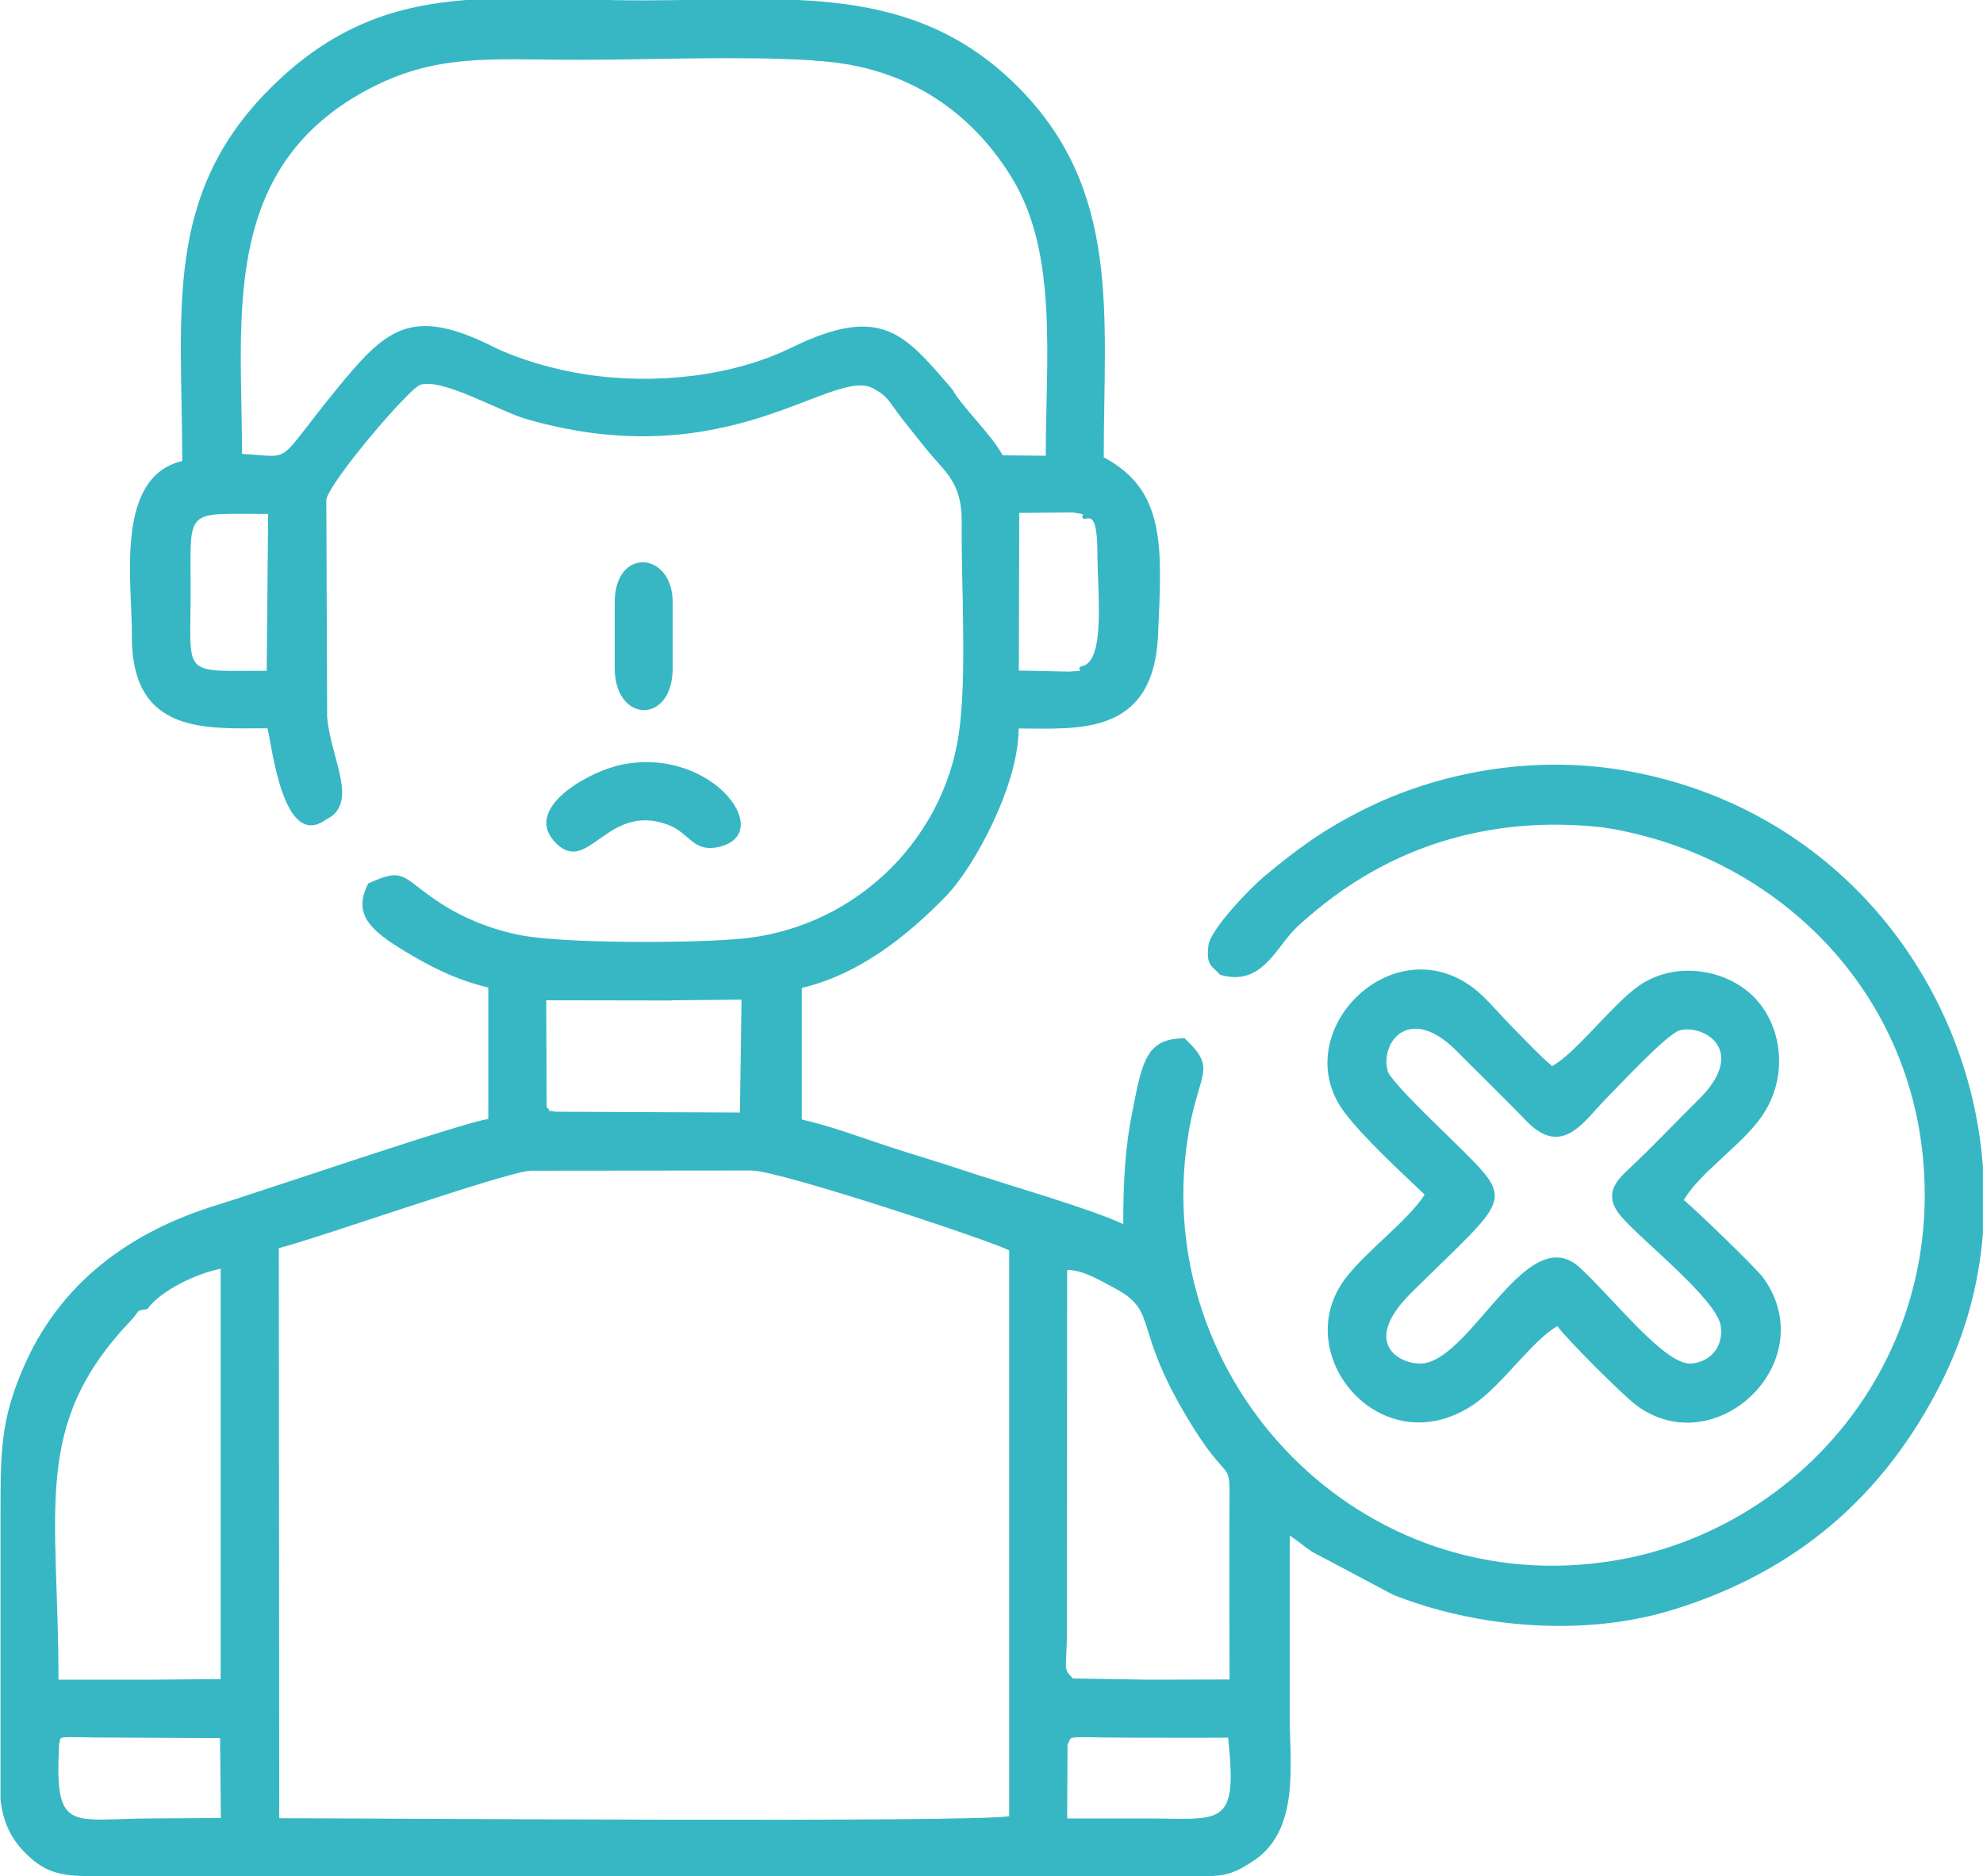 <?xml version="1.0" encoding="UTF-8"?>
<!DOCTYPE svg PUBLIC "-//W3C//DTD SVG 1.1//EN" "http://www.w3.org/Graphics/SVG/1.1/DTD/svg11.dtd">
<!-- Creator: CorelDRAW -->
<svg xmlns="http://www.w3.org/2000/svg" xml:space="preserve" width="1.707in" height="1.615in" version="1.1" style="shape-rendering:geometricPrecision; text-rendering:geometricPrecision; image-rendering:optimizeQuality; fill-rule:evenodd; clip-rule:evenodd"
viewBox="0 0 96.44 91.27"
 xmlns:xlink="http://www.w3.org/1999/xlink"
 xmlns:xodm="http://www.corel.com/coreldraw/odm/2003">
 <defs>
  <style type="text/css">
   <![CDATA[
    .fil0 {fill:#37B7C4}
   ]]>
  </style>
 </defs>
 <g id="Layer_x0020_1">
  <path class="fil0" d="M13.54 60.72c2.09,-0.54 10.98,-3.69 12.26,-3.77l10.76 -0.01c1.44,0.03 11.85,3.49 12.52,3.89l0 27.52c-1.78,0.32 -31.13,0.1 -35.51,0.1l-0.02 -27.73zm16.35 -31.42l0 3.2c0,2.68 2.82,2.77 2.82,0l0 -3.2c0,-2.48 -2.82,-2.71 -2.82,0zm-0.01 7.99c-1.41,0.37 -4.39,2.05 -2.92,3.65 1.63,1.77 2.51,-1.94 5.52,-0.82 1.07,0.4 1.22,1.39 2.52,1.07 2.8,-0.69 -0.58,-5.11 -5.12,-3.91zm37.61 14.8c-0.37,-1.43 1.1,-3.25 3.36,-0.96 1.17,1.18 2.23,2.2 3.39,3.4 1.77,1.83 2.82,-0.03 3.92,-1.13 0.56,-0.56 2.89,-3.07 3.52,-3.27 1.1,-0.34 3.43,0.92 0.92,3.38 -1.18,1.16 -2.2,2.26 -3.4,3.38 -0.6,0.56 -1.23,1.24 -0.37,2.26 1,1.19 4.71,4.07 4.87,5.38 0.13,1.04 -0.55,1.72 -1.42,1.8 -1.27,0.12 -3.73,-3.08 -5.42,-4.65 -2.54,-2.37 -5.2,4.29 -7.61,4.64 -0.95,0.14 -3.22,-0.84 -0.61,-3.43 4.85,-4.8 5.11,-4.35 2.09,-7.33 -0.5,-0.5 -3.11,-2.96 -3.25,-3.48zm1.79 6.04c-0.76,1.21 -2.81,2.71 -3.82,4.03 -2.85,3.7 1.73,9.16 6.19,6.18 1.4,-0.93 2.86,-3.13 4.1,-3.83 0.39,0.57 3.17,3.35 3.85,3.86 3.86,2.84 9.07,-2.13 6.18,-6.19 -0.35,-0.49 -3.46,-3.48 -3.88,-3.8 0.76,-1.33 2.81,-2.66 3.79,-4.07 1.35,-1.95 1,-4.49 -0.46,-5.89 -1.34,-1.28 -3.83,-1.72 -5.62,-0.39 -1.28,0.95 -2.99,3.22 -4.12,3.83 -0.66,-0.56 -1.22,-1.18 -1.87,-1.83 -0.52,-0.52 -1.39,-1.55 -1.97,-1.98 -4,-3 -9.11,2.25 -6.26,6.06 0.9,1.2 2.79,2.95 3.89,3.99zm27.17 -1.42l0 3.31c-0.2,2.47 -0.86,4.92 -2.01,7.21 -2.81,5.59 -7.1,9.23 -13.04,11.07 -4.3,1.34 -9.53,0.91 -13.64,-0.72l-3.94 -2.09c-0.44,-0.3 -0.71,-0.54 -1.09,-0.79 0,2.95 0,5.9 0,8.85 0,2.25 0.49,5.44 -1.72,6.94 -1.32,0.89 -1.66,0.78 -3.74,0.78l-52.36 0c-1.7,0.01 -2.5,-0.06 -3.44,-0.89 -0.95,-0.84 -1.33,-1.73 -1.46,-2.83l0 -4.38 0 -0.14 0 -0.14 0 -0.14 0 -0.14 0 -0.14 0 -0.14 0 -0.14 0 -0.14 0 -0.14 0 -0.14 0 -0.14 0 -0.14 0 -0.14 0 -0.14 0 -0.14 0 -0.14 0 -0.14 0 -0.14 0 -0.14 0 -0.14 0 -0.14 0 -0.14 0 -0.14 0 -0.14 0 -0.14 0 -0.14 0 -0.14 0 -0.14 0 -0.14 0 -0.14 0 -0.14 0 -0.14 0 -0.14 0 -0.14 0 -0.14 0 -0.14 0 -0.14 0 -0.14 0 -0.14 0 -0.14 0 -0.14 0 -0.14 0 -0.14 0 -0.14 0 -0.14 0 -0.14 0 -0.14 0 -0.14 0 -0.14 0 -0.14 0 -0.14 0 -0.14 0 -0.14 0 -0.14 0 -0.14 0 -0.14 0 -0.14 0 -0.14 0 -0.14 0 -0.14 0 -0.14 0 -0.14 0 -0.14 0 -0.14 0 -0.16 0 -0.16 0 -0.31c0,-3.09 0.04,-4.52 1.07,-6.95 1.78,-4.2 5.2,-6.71 9.5,-8.02 1.76,-0.54 12.15,-4.08 13.16,-4.17l0 -6.4c-1.57,-0.37 -2.81,-1.01 -4.07,-1.77 -1.63,-0.99 -2.55,-1.78 -1.77,-3.29 1.82,-0.84 1.6,-0.28 3.53,0.97 1.06,0.69 2.47,1.28 3.9,1.55 2.09,0.4 8.04,0.38 10.28,0.2 5.69,-0.33 10.23,-4.63 11.02,-10 0.41,-2.79 0.11,-7.28 0.14,-10.27 0.02,-1.97 -0.78,-2.42 -1.73,-3.59 -0.4,-0.49 -0.78,-0.98 -1.17,-1.47 -0.52,-0.65 -0.68,-1.1 -1.29,-1.4 -1.9,-1.37 -6.91,4.32 -16.98,1.42 -1.32,-0.38 -4.09,-2.01 -5.17,-1.67 -0.54,0.17 -4.46,4.76 -4.57,5.6l0.04 10.54c0.16,2.06 1.6,4.23 -0.07,5.02 -2.06,1.47 -2.6,-3.5 -2.83,-4.45 -2.97,0 -6.63,0.34 -6.6,-4.52 0.02,-2.55 -0.86,-7.71 2.45,-8.48 0,-7.25 -0.95,-12.91 4.28,-18.13 5.45,-5.43 10.81,-4.28 18.13,-4.28 7.02,0 13.13,-0.91 18.23,4.19 5.05,5.05 4.19,11.11 4.19,18.04 3.03,1.6 2.84,4.37 2.64,8.67 -0.23,4.93 -3.93,4.52 -6.78,4.52 0,2.73 -2.13,6.7 -3.53,8.15 -1.88,1.94 -4.24,3.82 -7.02,4.47l0 6.4c1.45,0.34 2.62,0.78 4.03,1.25 1.34,0.45 2.55,0.79 3.86,1.23 1.9,0.64 6.17,1.86 7.75,2.61 0,-2.12 0.09,-3.76 0.46,-5.57 0.47,-2.37 0.67,-3.47 2.53,-3.47 0.03,0.04 0.08,0.08 0.1,0.1 1.42,1.39 0.63,1.53 0.13,4.25 -2.17,11.86 7.84,22.81 20.12,21.14 8.58,-1.14 15.69,-8.5 15.65,-17.95 -0.04,-9.49 -7.04,-16.45 -15.59,-17.79 -4.15,-0.48 -7.9,0.29 -11.08,2.03 -1.54,0.84 -2.74,1.78 -3.83,2.77 -1.06,0.97 -1.71,2.97 -3.78,2.36 -0.41,-0.46 -0.68,-0.42 -0.57,-1.41 0.09,-0.81 2.08,-2.84 2.7,-3.36 1.63,-1.36 2.89,-2.28 4.84,-3.26 3.51,-1.76 8.3,-2.8 13.29,-1.8 9.95,1.99 16.14,10.3 16.84,19.04zm-40.86 31.75l-3.69 0 0.02 -3.59c0.24,-0.38 -0.21,-0.39 1.76,-0.35 0.69,0.01 1.38,0.01 2.07,0.01 1.33,0.01 2.65,0 3.98,0 0.48,4.46 -0.3,3.93 -4.15,3.93zm-52.74 -3.59c0.17,-0.39 -0.33,-0.39 1.68,-0.35l6.16 0.03 0.04 3.89 -3.38 0.02c-3.92,0.01 -4.72,0.76 -4.49,-3.59zm53 -3.16l-3.67 -0.06c-0.51,-0.52 -0.3,-0.39 -0.29,-2.25l0.01 -17.62c0.76,-0.02 1.7,0.56 2.32,0.89 2.21,1.18 0.75,1.87 3.8,6.75 2.07,3.33 1.76,0.89 1.77,5.27 0,2.34 0,4.67 0.01,7.01l-3.94 0.01zm-48.69 -18.04c0.7,-0.95 2.48,-1.74 3.56,-1.95l0 19.96 -3.39 0.03 -4.5 0c0,-8.37 -1.32,-12.36 3.5,-17.45 0.55,-0.58 0.19,-0.47 0.82,-0.58zm25.5 -15.01l3.4 -0.03 -0.08 5.49 -9 -0.04c-0.64,-0.18 0.06,0.23 -0.4,-0.22l-0.02 -5.2 6.1 0.01zm19.9 -16.23c-0.29,0.22 0.44,0.18 -0.57,0.24l-2.44 -0.05 0.02 -7.67 2.61 -0.02c0.88,0.15 0.29,0.02 0.51,0.31 0.22,0.05 0.67,-0.48 0.68,1.59 0.01,2.1 0.42,5.44 -0.81,5.59zm-39.6 0.2c-4.21,0 -3.7,0.35 -3.7,-3.89 -0,-4.09 -0.35,-3.74 3.77,-3.74l-0.07 7.64zm26.6 -29.68c4.85,0.24 7.9,2.81 9.68,5.75 2.22,3.67 1.62,8.77 1.62,13.47l-2.1 -0.02c-0.44,-0.89 -2.09,-2.5 -2.44,-3.2 -2.34,-2.72 -3.44,-4.18 -7.85,-2.03 -2.83,1.38 -6.59,1.82 -10.02,1.29 -1.55,-0.24 -3.26,-0.74 -4.51,-1.36 -4.01,-2 -5.22,-0.81 -7.65,2.17 -2.97,3.65 -1.97,3.2 -4.53,3.06 0,-6.52 -1.09,-13.77 5.96,-17.64 3.43,-1.88 6.13,-1.53 10.36,-1.53 3.66,0 7.91,-0.2 11.49,0.03z"/>
 </g>
</svg>
